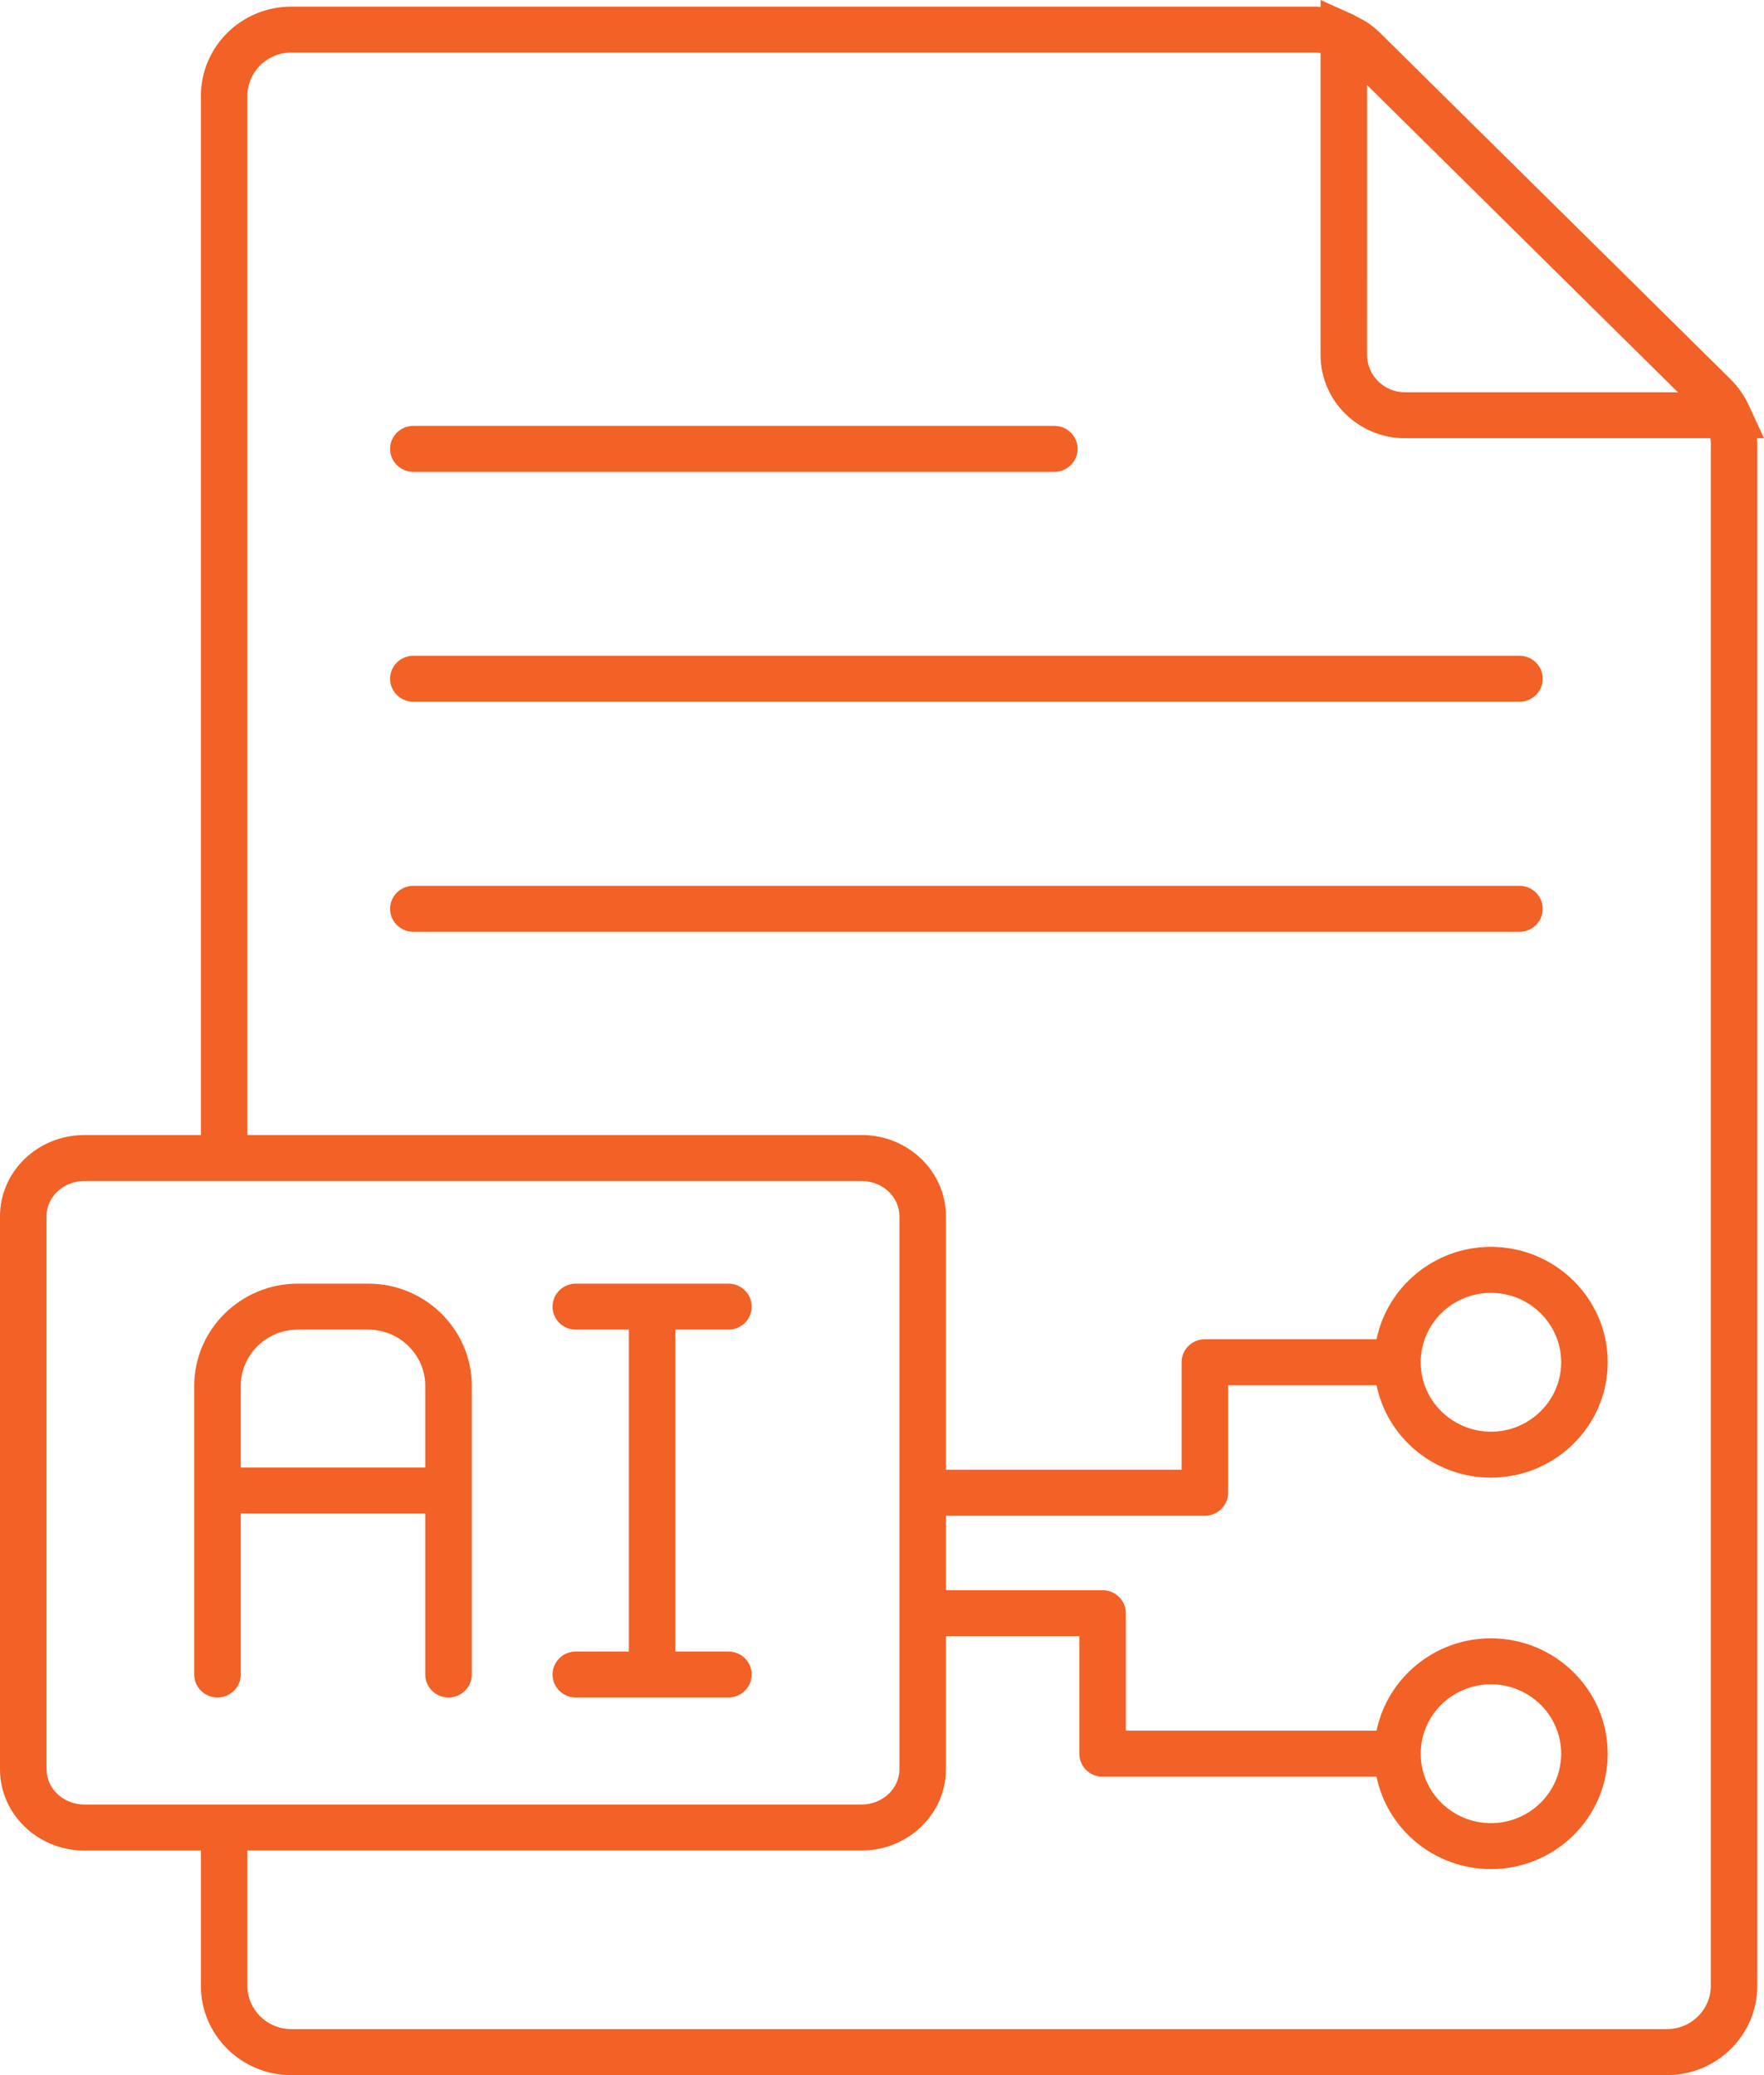 <svg width="85" height="100" viewBox="0 0 85 100" fill="none" xmlns="http://www.w3.org/2000/svg">
<path d="M17.746 61.859H14.348C11.598 61.859 9.359 64.072 9.359 66.789V80.695C9.359 81.307 9.861 81.802 10.48 81.802C11.098 81.802 11.601 81.307 11.601 80.695V72.938H20.492V80.695C20.492 81.307 20.994 81.802 21.613 81.802C22.233 81.802 22.734 81.307 22.734 80.695V66.789C22.733 64.072 20.496 61.859 17.746 61.859ZM11.601 70.723V66.789C11.601 65.293 12.833 64.075 14.348 64.075H17.746C19.26 64.075 20.492 65.293 20.492 66.789V70.723H11.601Z" fill="#F26125"/>
<path d="M35.1 64.075C35.719 64.075 36.221 63.579 36.221 62.967C36.221 62.355 35.72 61.859 35.1 61.859H27.746C27.128 61.859 26.625 62.355 26.625 62.967C26.625 63.579 27.126 64.075 27.746 64.075H30.302V79.587H27.746C27.128 79.587 26.625 80.082 26.625 80.695C26.625 81.307 27.126 81.802 27.746 81.802H35.1C35.719 81.802 36.221 81.307 36.221 80.695C36.221 80.082 35.72 79.587 35.1 79.587H32.544V64.075H35.1Z" fill="#F26125"/>
<path d="M85 21.117L84.369 19.753C84.342 19.684 84.308 19.62 84.277 19.553L84.275 19.55C84.273 19.546 84.27 19.543 84.269 19.539C84.164 19.312 84.043 19.092 83.898 18.887C83.75 18.671 83.586 18.472 83.405 18.292L66.493 1.578C66.309 1.394 66.103 1.23 65.881 1.082C65.732 0.982 65.572 0.903 65.412 0.822C65.346 0.789 65.287 0.746 65.219 0.714L65.144 0.681C65.112 0.667 65.081 0.651 65.049 0.638L63.633 0V0.34C63.56 0.337 63.489 0.319 63.415 0.319H14.033C11.633 0.319 9.681 2.249 9.681 4.621V54.698H4.065C1.823 54.698 0 56.454 0 58.612V85.265C0 87.422 1.823 89.178 4.065 89.178H9.681V95.699C9.681 98.071 11.633 100 14.033 100H80.326C82.726 100 84.677 98.07 84.677 95.699V21.333C84.677 21.26 84.659 21.19 84.656 21.117H85ZM65.874 4.099L73.363 11.501L80.853 18.903H67.697C66.691 18.903 65.873 18.094 65.873 17.1L65.874 4.099ZM4.066 86.96C3.06 86.96 2.242 86.199 2.242 85.262V58.609C2.242 57.673 3.06 56.912 4.066 56.912H9.682H41.516C42.522 56.912 43.339 57.673 43.339 58.609V85.262C43.339 86.199 42.521 86.96 41.516 86.96H9.682H4.066ZM82.437 21.333V95.697C82.437 96.848 81.49 97.783 80.326 97.783H14.033C12.869 97.783 11.922 96.848 11.922 95.697V89.176H41.516C43.757 89.176 45.581 87.42 45.581 85.262V78.848H52.008V84.511C52.008 85.124 52.509 85.619 53.129 85.619H66.33C66.851 88.157 69.124 90.072 71.842 90.072C74.945 90.072 77.469 87.578 77.469 84.511C77.469 81.446 74.945 78.951 71.842 78.951C69.125 78.951 66.852 80.867 66.33 83.403H54.25V77.74C54.25 77.128 53.748 76.632 53.129 76.632H45.581V73.043H58.057C58.677 73.043 59.178 72.547 59.178 71.935V66.754H66.33C66.851 69.291 69.124 71.207 71.842 71.207C74.945 71.207 77.469 68.713 77.469 65.646C77.469 62.58 74.945 60.086 71.842 60.086C69.125 60.086 66.852 62.002 66.33 64.538H58.057C57.438 64.538 56.937 65.034 56.937 65.646V70.827H45.581V58.609C45.581 56.452 43.757 54.696 41.516 54.696H11.922V4.62C11.922 3.469 12.87 2.533 14.033 2.533H63.414C63.487 2.533 63.559 2.548 63.632 2.554V17.1C63.632 19.315 65.457 21.117 67.697 21.117H82.415C82.423 21.189 82.437 21.26 82.437 21.333ZM68.458 84.511C68.458 82.667 69.976 81.167 71.842 81.167C73.709 81.167 75.227 82.667 75.227 84.511C75.227 86.356 73.709 87.857 71.842 87.857C69.976 87.857 68.458 86.356 68.458 84.511ZM68.458 65.647C68.458 63.803 69.976 62.303 71.842 62.303C73.709 62.303 75.227 63.803 75.227 65.647C75.227 67.492 73.709 68.993 71.842 68.993C69.976 68.993 68.458 67.492 68.458 65.647Z" fill="#F26125"/>
<path d="M19.918 22.739H50.805C51.425 22.739 51.926 22.243 51.926 21.631C51.926 21.019 51.425 20.523 50.805 20.523H19.918C19.299 20.523 18.797 21.019 18.797 21.631C18.797 22.243 19.298 22.739 19.918 22.739Z" fill="#F26125"/>
<path d="M18.797 32.709C18.797 33.32 19.298 33.817 19.918 33.817H73.217C73.837 33.817 74.338 33.322 74.338 32.709C74.338 32.097 73.837 31.602 73.217 31.602H19.918C19.298 31.602 18.797 32.098 18.797 32.709Z" fill="#F26125"/>
<path d="M73.217 42.688H19.918C19.299 42.688 18.797 43.183 18.797 43.795C18.797 44.407 19.298 44.903 19.918 44.903H73.217C73.837 44.903 74.338 44.407 74.338 43.795C74.338 43.183 73.837 42.688 73.217 42.688Z" fill="#F26125"/>
</svg>
